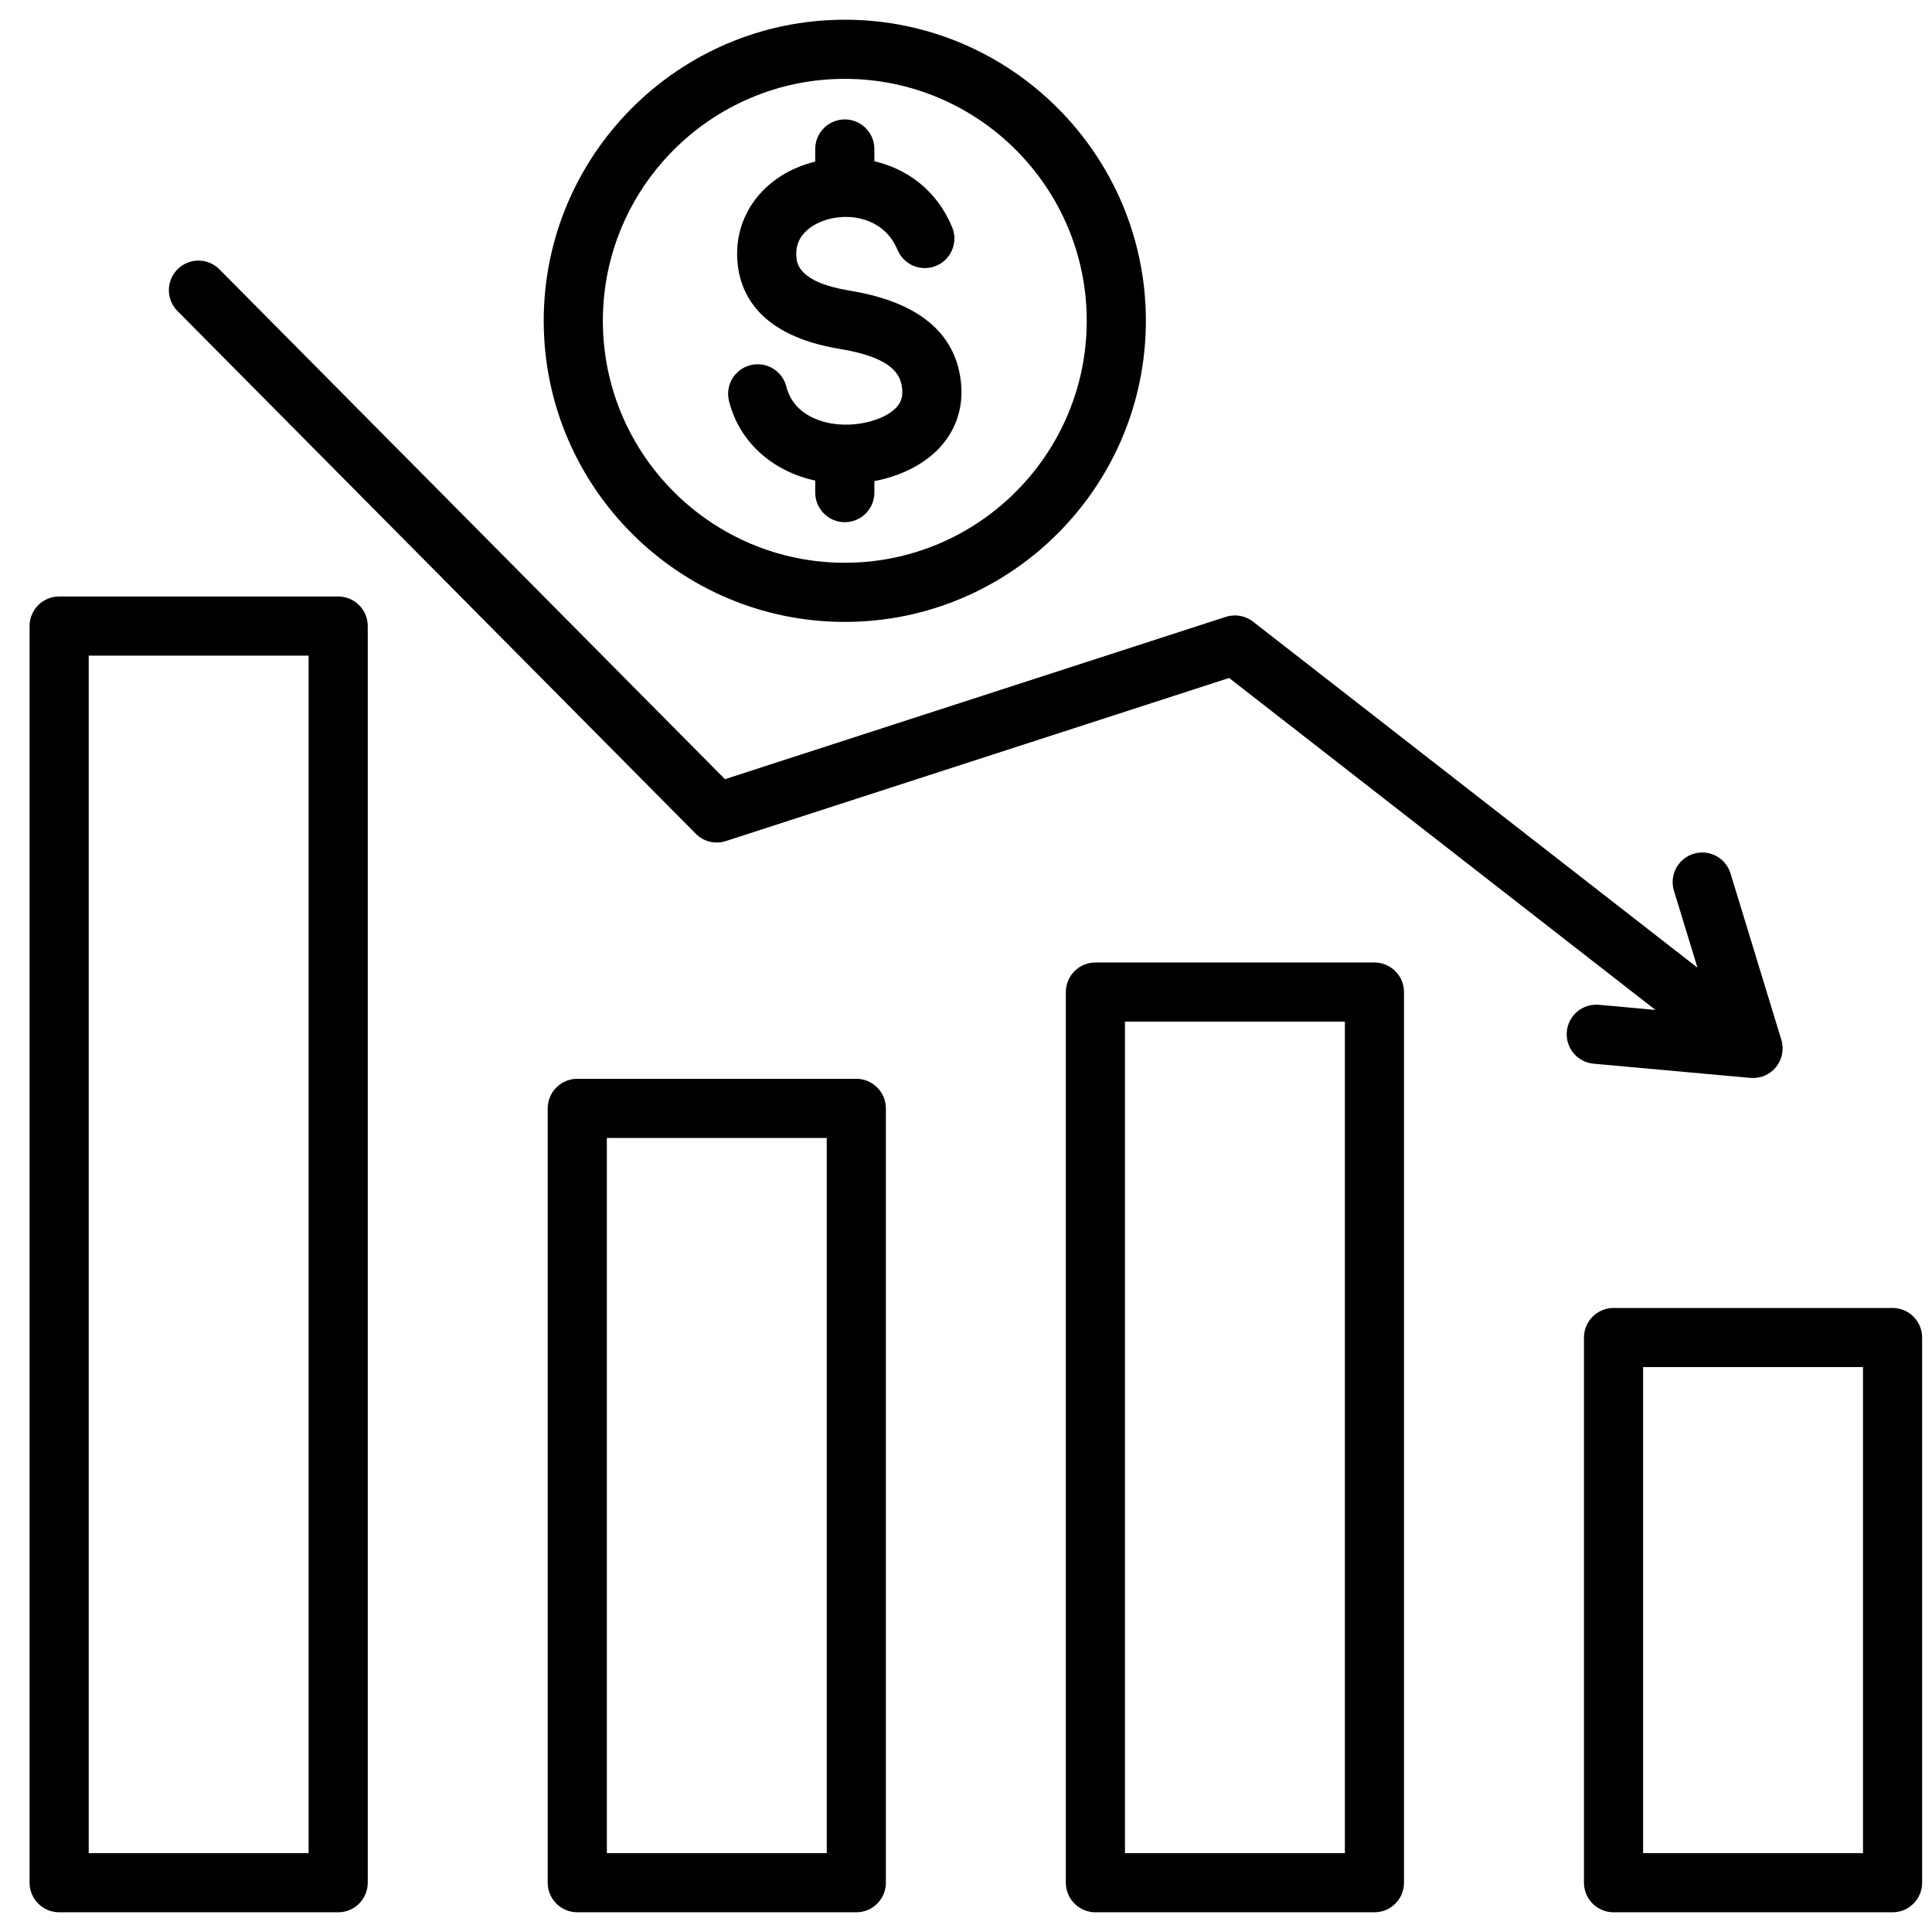 <svg width="49" height="49" viewBox="0 0 49 49" fill="none" xmlns="http://www.w3.org/2000/svg">
<g clip-path="url(#clip0_451_3986)">
<path d="M34.859 24.411H27.782C27.583 24.411 27.392 24.49 27.252 24.631C27.111 24.771 27.032 24.962 27.032 25.161V47.75C27.032 47.949 27.111 48.14 27.252 48.28C27.392 48.421 27.583 48.5 27.782 48.5H34.859C35.058 48.5 35.249 48.421 35.389 48.28C35.53 48.14 35.609 47.949 35.609 47.75V25.161C35.609 24.962 35.53 24.771 35.389 24.631C35.249 24.49 35.058 24.411 34.859 24.411ZM34.109 47H28.532V25.911H34.109V47ZM21.718 27.361H14.641C14.442 27.361 14.251 27.44 14.111 27.581C13.97 27.721 13.891 27.912 13.891 28.111V47.75C13.891 47.949 13.97 48.14 14.111 48.28C14.251 48.421 14.442 48.5 14.641 48.5H21.718C21.917 48.5 22.108 48.421 22.248 48.28C22.389 48.14 22.468 47.949 22.468 47.75V28.111C22.468 27.912 22.389 27.721 22.248 27.581C22.108 27.44 21.917 27.361 21.718 27.361ZM20.968 47H15.391V28.861H20.968V47ZM8.577 15.128H1.5C1.301 15.128 1.11 15.207 0.97 15.347C0.829 15.488 0.75 15.679 0.75 15.878L0.75 47.75C0.75 47.949 0.829 48.139 0.97 48.28C1.11 48.421 1.301 48.5 1.5 48.5H8.577C8.776 48.5 8.967 48.421 9.107 48.28C9.248 48.139 9.327 47.949 9.327 47.75V15.878C9.327 15.679 9.248 15.488 9.107 15.347C8.967 15.207 8.776 15.128 8.577 15.128ZM7.827 47H2.25V16.628H7.827V47ZM48 33.173H40.923C40.724 33.173 40.533 33.252 40.393 33.393C40.252 33.534 40.173 33.724 40.173 33.923V47.75C40.173 47.949 40.252 48.139 40.393 48.28C40.533 48.421 40.724 48.5 40.923 48.5H48C48.199 48.5 48.39 48.421 48.53 48.28C48.671 48.139 48.75 47.949 48.75 47.75V33.923C48.75 33.724 48.671 33.534 48.53 33.393C48.39 33.252 48.199 33.173 48 33.173ZM47.25 47H41.673V34.673H47.25V47ZM40.418 26.978C40.32 26.969 40.224 26.941 40.137 26.895C40.05 26.85 39.972 26.787 39.909 26.712C39.846 26.636 39.799 26.549 39.769 26.455C39.74 26.361 39.73 26.262 39.738 26.164C39.747 26.066 39.775 25.97 39.821 25.883C39.867 25.796 39.929 25.718 40.005 25.655C40.081 25.592 40.168 25.545 40.262 25.515C40.356 25.486 40.455 25.476 40.553 25.484L41.986 25.614L31.173 17.195L18.41 21.331C18.279 21.374 18.137 21.379 18.002 21.347C17.867 21.314 17.744 21.244 17.647 21.146L4.506 7.893C4.435 7.823 4.379 7.74 4.341 7.649C4.303 7.557 4.283 7.459 4.283 7.36C4.283 7.261 4.303 7.163 4.341 7.071C4.379 6.98 4.435 6.897 4.505 6.827C4.575 6.757 4.659 6.702 4.751 6.664C4.843 6.627 4.941 6.608 5.04 6.609C5.139 6.61 5.237 6.631 5.328 6.67C5.42 6.709 5.502 6.766 5.571 6.837L18.387 19.762L31.089 15.645C31.206 15.607 31.33 15.599 31.45 15.62C31.571 15.641 31.685 15.692 31.781 15.767L43.052 24.543L42.455 22.59C42.397 22.4 42.417 22.194 42.51 22.019C42.604 21.843 42.763 21.712 42.953 21.654C43.048 21.625 43.147 21.615 43.245 21.624C43.343 21.634 43.438 21.663 43.525 21.709C43.612 21.755 43.689 21.818 43.751 21.894C43.814 21.97 43.861 22.058 43.89 22.152L45.179 26.372C45.215 26.49 45.221 26.614 45.198 26.735C45.174 26.855 45.121 26.969 45.044 27.064C44.966 27.159 44.866 27.234 44.753 27.282C44.64 27.33 44.517 27.349 44.394 27.338L40.418 26.978ZM22.749 10.316C22.863 10.185 22.903 10.037 22.879 9.839C22.837 9.492 22.62 9.067 21.311 8.852C19.226 8.51 18.739 7.413 18.698 6.553C18.641 5.384 19.434 4.406 20.676 4.098V3.779C20.676 3.58 20.755 3.389 20.896 3.248C21.036 3.108 21.227 3.029 21.426 3.029C21.625 3.029 21.816 3.108 21.956 3.248C22.097 3.389 22.176 3.58 22.176 3.779V4.089C22.981 4.279 23.744 4.798 24.145 5.754C24.184 5.845 24.204 5.943 24.206 6.042C24.206 6.141 24.188 6.239 24.151 6.331C24.114 6.422 24.059 6.506 23.989 6.576C23.92 6.647 23.837 6.703 23.746 6.741C23.655 6.779 23.557 6.799 23.458 6.799C23.359 6.8 23.261 6.78 23.169 6.743C23.078 6.705 22.995 6.649 22.925 6.579C22.855 6.509 22.8 6.426 22.762 6.335C22.451 5.594 21.688 5.404 21.07 5.544C20.918 5.578 20.162 5.785 20.196 6.48C20.204 6.665 20.228 7.154 21.554 7.372C23.271 7.653 24.218 8.423 24.368 9.658C24.443 10.277 24.275 10.844 23.883 11.297C23.492 11.75 22.879 12.069 22.176 12.202V12.494C22.176 12.693 22.097 12.884 21.956 13.024C21.816 13.165 21.625 13.244 21.426 13.244C21.227 13.244 21.036 13.165 20.896 13.024C20.755 12.884 20.676 12.693 20.676 12.494V12.189C19.583 11.951 18.747 11.205 18.489 10.17C18.465 10.075 18.46 9.975 18.475 9.878C18.49 9.78 18.523 9.687 18.574 9.602C18.625 9.518 18.692 9.444 18.771 9.386C18.85 9.327 18.94 9.285 19.035 9.261C19.131 9.237 19.23 9.232 19.328 9.247C19.425 9.261 19.519 9.295 19.603 9.346C19.688 9.397 19.761 9.463 19.82 9.543C19.878 9.622 19.921 9.712 19.945 9.807C20.128 10.541 20.895 10.784 21.498 10.77C22.022 10.758 22.525 10.575 22.749 10.316ZM21.426 15.773C25.637 15.773 29.062 12.347 29.062 8.136C29.062 3.926 25.637 0.5 21.426 0.5C17.215 0.5 13.79 3.926 13.79 8.136C13.79 12.347 17.215 15.773 21.426 15.773ZM21.426 2C24.81 2 27.562 4.753 27.562 8.136C27.562 11.52 24.81 14.273 21.426 14.273C18.042 14.273 15.29 11.52 15.29 8.136C15.29 4.753 18.042 2 21.426 2Z" fill="black"/>
</g>
<defs>
<clipPath id="clip0_451_3986">
<rect width="48" height="48" fill="white" transform="translate(0.75 0.5)"/>
</clipPath>
</defs>
</svg>

